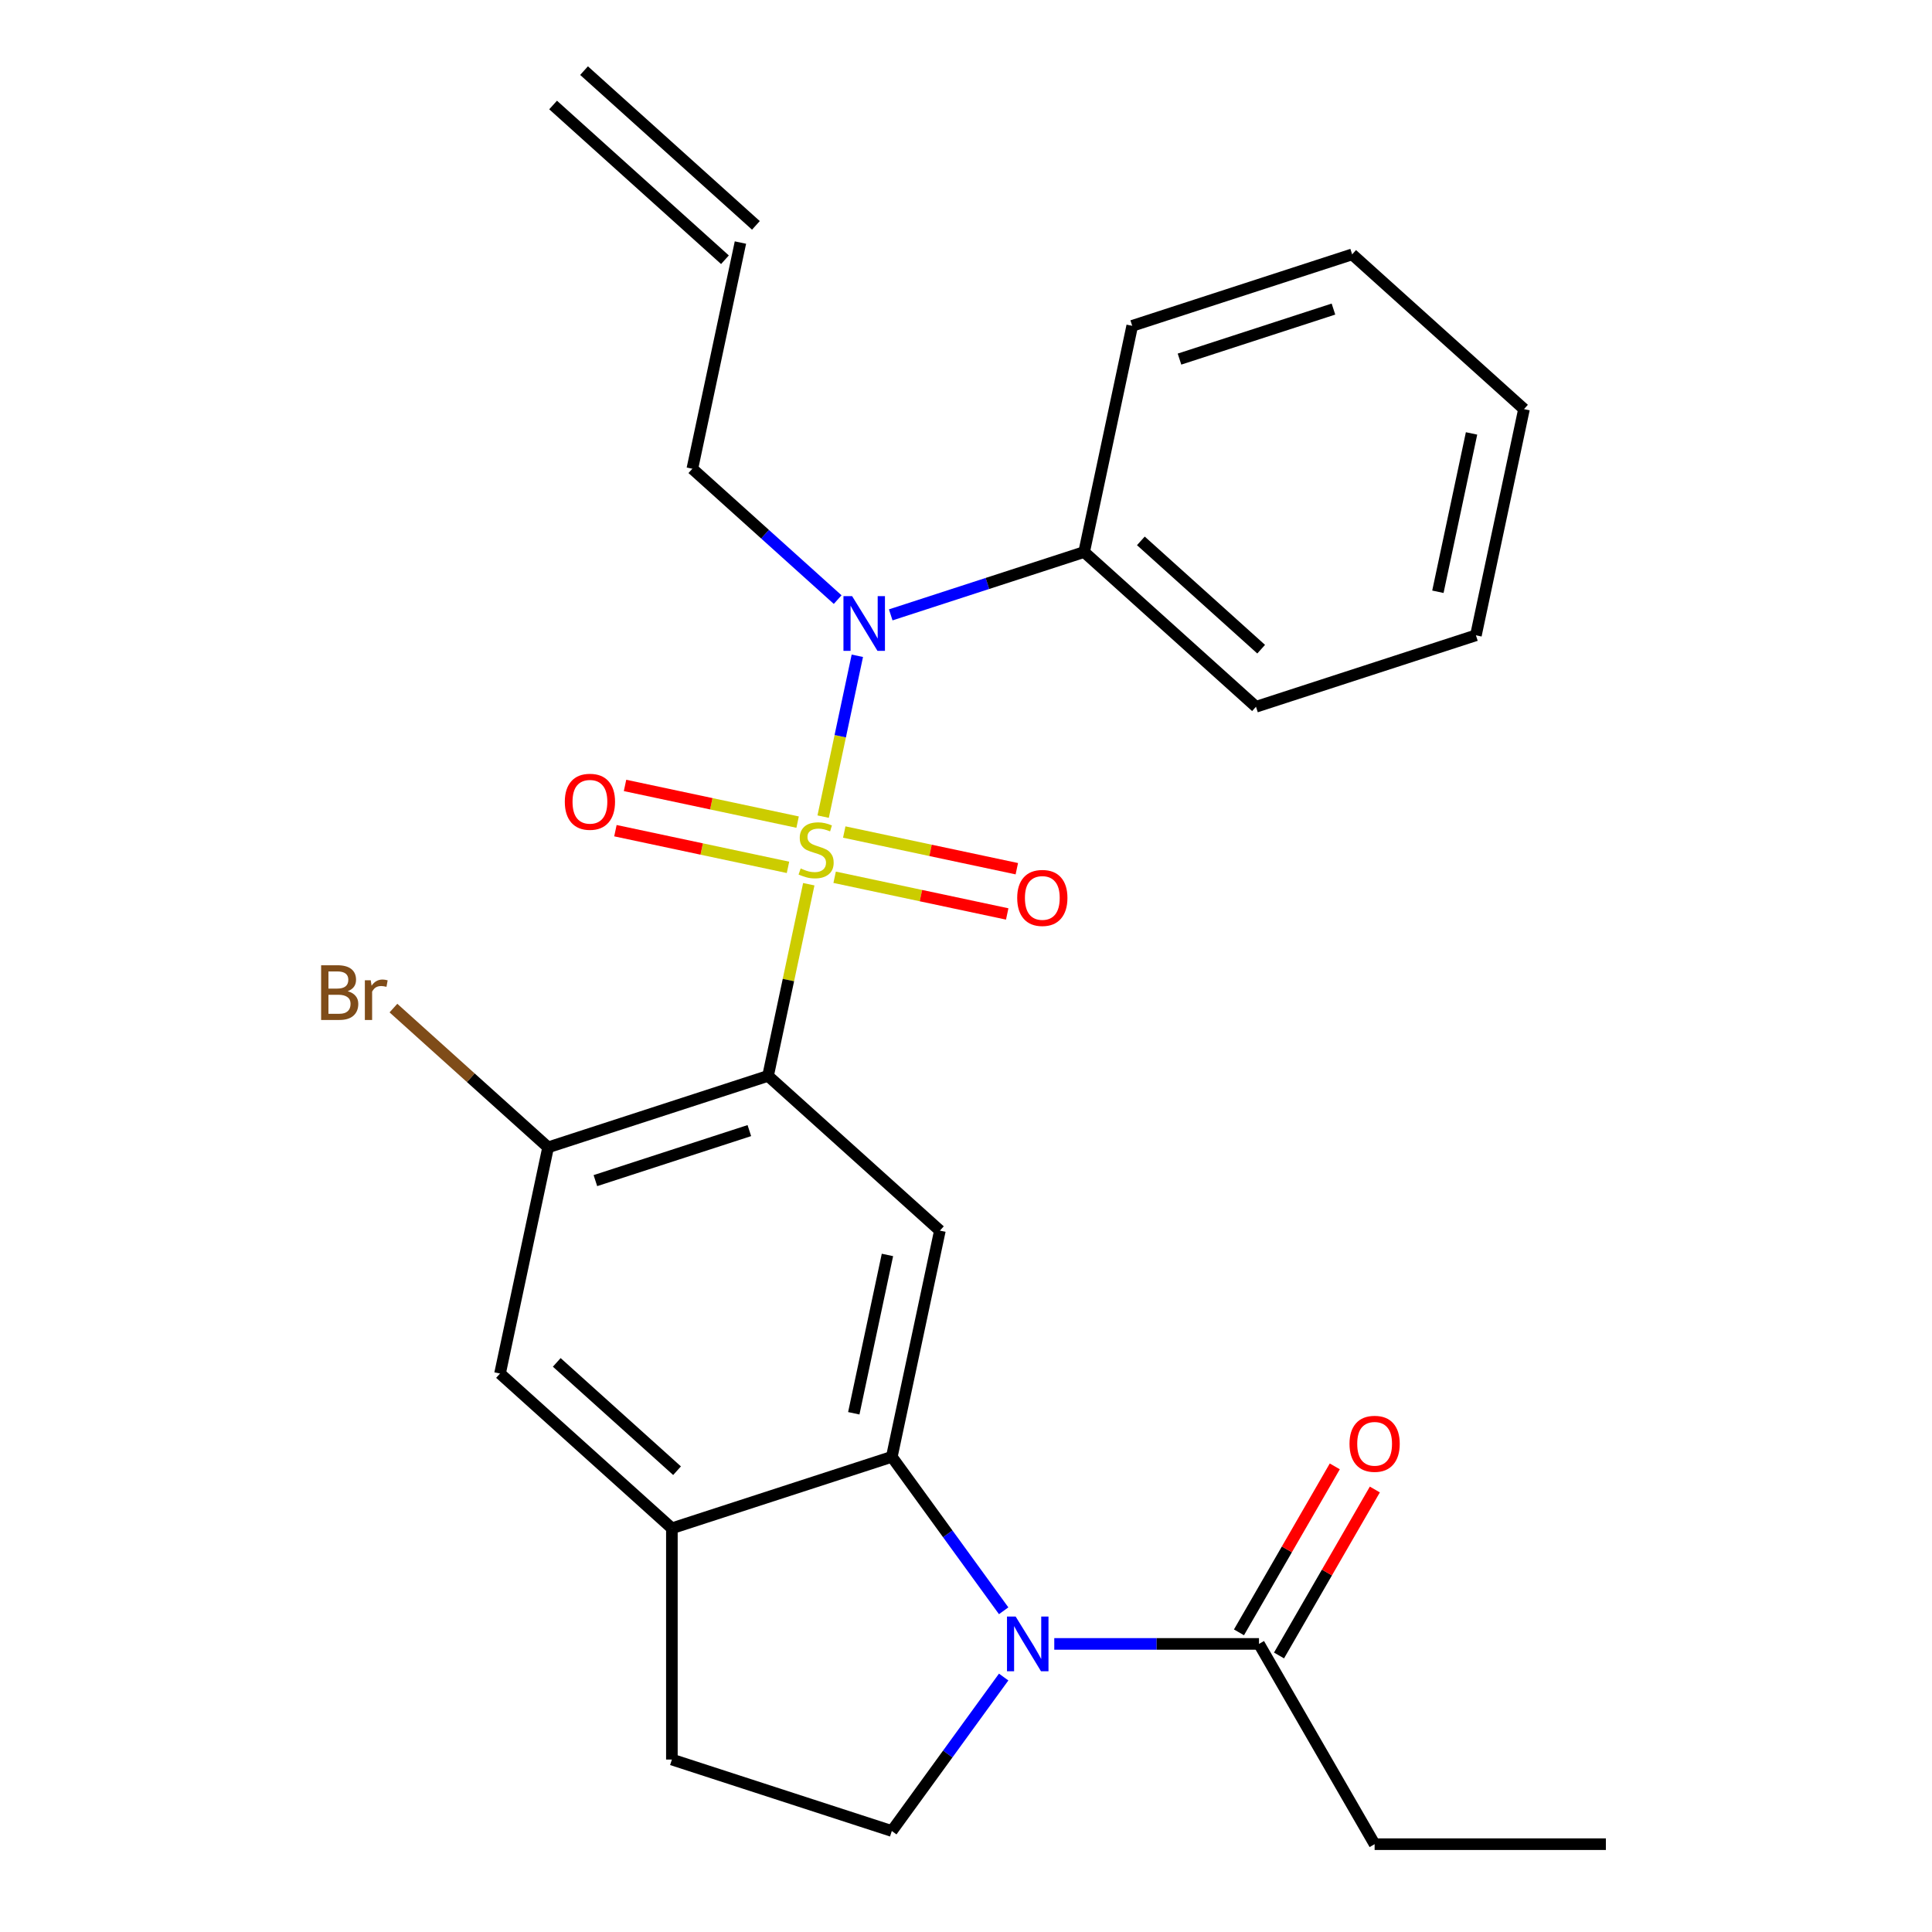 <?xml version='1.0' encoding='iso-8859-1'?>
<svg version='1.1' baseProfile='full'
              xmlns='http://www.w3.org/2000/svg'
                      xmlns:rdkit='http://www.rdkit.org/xml'
                      xmlns:xlink='http://www.w3.org/1999/xlink'
                  xml:space='preserve'
width='1000px' height='1000px' viewBox='0 0 1000 1000'>
<!-- END OF HEADER -->
<rect style='opacity:1.0;fill:#FFFFFF;stroke:none' width='1000' height='1000' x='0' y='0'> </rect>
<path class='bond-0' d='M 418.625,457.671 L 408.081,507.275' style='fill:none;fill-rule:evenodd;stroke:#CCCC00;stroke-width:6px;stroke-linecap:butt;stroke-linejoin:miter;stroke-opacity:1' />
<path class='bond-0' d='M 408.081,507.275 L 397.537,556.878' style='fill:none;fill-rule:evenodd;stroke:#000000;stroke-width:6px;stroke-linecap:butt;stroke-linejoin:miter;stroke-opacity:1' />
<path class='bond-4' d='M 426.061,422.686 L 434.909,381.06' style='fill:none;fill-rule:evenodd;stroke:#CCCC00;stroke-width:6px;stroke-linecap:butt;stroke-linejoin:miter;stroke-opacity:1' />
<path class='bond-4' d='M 434.909,381.06 L 443.757,339.433' style='fill:none;fill-rule:evenodd;stroke:#0000FF;stroke-width:6px;stroke-linecap:butt;stroke-linejoin:miter;stroke-opacity:1' />
<path class='bond-9' d='M 432.007,454.072 L 476.669,463.566' style='fill:none;fill-rule:evenodd;stroke:#CCCC00;stroke-width:6px;stroke-linecap:butt;stroke-linejoin:miter;stroke-opacity:1' />
<path class='bond-9' d='M 476.669,463.566 L 521.331,473.059' style='fill:none;fill-rule:evenodd;stroke:#FF0000;stroke-width:6px;stroke-linecap:butt;stroke-linejoin:miter;stroke-opacity:1' />
<path class='bond-9' d='M 436.984,430.656 L 481.646,440.15' style='fill:none;fill-rule:evenodd;stroke:#CCCC00;stroke-width:6px;stroke-linecap:butt;stroke-linejoin:miter;stroke-opacity:1' />
<path class='bond-9' d='M 481.646,440.15 L 526.308,449.643' style='fill:none;fill-rule:evenodd;stroke:#FF0000;stroke-width:6px;stroke-linecap:butt;stroke-linejoin:miter;stroke-opacity:1' />
<path class='bond-10' d='M 412.84,425.524 L 368.178,416.031' style='fill:none;fill-rule:evenodd;stroke:#CCCC00;stroke-width:6px;stroke-linecap:butt;stroke-linejoin:miter;stroke-opacity:1' />
<path class='bond-10' d='M 368.178,416.031 L 323.516,406.538' style='fill:none;fill-rule:evenodd;stroke:#FF0000;stroke-width:6px;stroke-linecap:butt;stroke-linejoin:miter;stroke-opacity:1' />
<path class='bond-10' d='M 407.862,448.94 L 363.201,439.447' style='fill:none;fill-rule:evenodd;stroke:#CCCC00;stroke-width:6px;stroke-linecap:butt;stroke-linejoin:miter;stroke-opacity:1' />
<path class='bond-10' d='M 363.201,439.447 L 318.539,429.954' style='fill:none;fill-rule:evenodd;stroke:#FF0000;stroke-width:6px;stroke-linecap:butt;stroke-linejoin:miter;stroke-opacity:1' />
<path class='bond-3' d='M 397.537,556.878 L 486.488,636.97' style='fill:none;fill-rule:evenodd;stroke:#000000;stroke-width:6px;stroke-linecap:butt;stroke-linejoin:miter;stroke-opacity:1' />
<path class='bond-5' d='M 397.537,556.878 L 283.7,593.866' style='fill:none;fill-rule:evenodd;stroke:#000000;stroke-width:6px;stroke-linecap:butt;stroke-linejoin:miter;stroke-opacity:1' />
<path class='bond-5' d='M 387.859,585.194 L 308.173,611.086' style='fill:none;fill-rule:evenodd;stroke:#000000;stroke-width:6px;stroke-linecap:butt;stroke-linejoin:miter;stroke-opacity:1' />
<path class='bond-1' d='M 519.496,833.734 L 490.549,793.892' style='fill:none;fill-rule:evenodd;stroke:#0000FF;stroke-width:6px;stroke-linecap:butt;stroke-linejoin:miter;stroke-opacity:1' />
<path class='bond-1' d='M 490.549,793.892 L 461.602,754.05' style='fill:none;fill-rule:evenodd;stroke:#000000;stroke-width:6px;stroke-linecap:butt;stroke-linejoin:miter;stroke-opacity:1' />
<path class='bond-7' d='M 545.69,850.886 L 598.672,850.886' style='fill:none;fill-rule:evenodd;stroke:#0000FF;stroke-width:6px;stroke-linecap:butt;stroke-linejoin:miter;stroke-opacity:1' />
<path class='bond-7' d='M 598.672,850.886 L 651.653,850.886' style='fill:none;fill-rule:evenodd;stroke:#000000;stroke-width:6px;stroke-linecap:butt;stroke-linejoin:miter;stroke-opacity:1' />
<path class='bond-8' d='M 519.496,868.038 L 490.549,907.88' style='fill:none;fill-rule:evenodd;stroke:#0000FF;stroke-width:6px;stroke-linecap:butt;stroke-linejoin:miter;stroke-opacity:1' />
<path class='bond-8' d='M 490.549,907.88 L 461.602,947.722' style='fill:none;fill-rule:evenodd;stroke:#000000;stroke-width:6px;stroke-linecap:butt;stroke-linejoin:miter;stroke-opacity:1' />
<path class='bond-2' d='M 461.602,754.05 L 486.488,636.97' style='fill:none;fill-rule:evenodd;stroke:#000000;stroke-width:6px;stroke-linecap:butt;stroke-linejoin:miter;stroke-opacity:1' />
<path class='bond-2' d='M 441.919,731.511 L 459.34,649.555' style='fill:none;fill-rule:evenodd;stroke:#000000;stroke-width:6px;stroke-linecap:butt;stroke-linejoin:miter;stroke-opacity:1' />
<path class='bond-26' d='M 461.602,754.05 L 347.765,791.038' style='fill:none;fill-rule:evenodd;stroke:#000000;stroke-width:6px;stroke-linecap:butt;stroke-linejoin:miter;stroke-opacity:1' />
<path class='bond-13' d='M 461.042,318.257 L 511.094,301.994' style='fill:none;fill-rule:evenodd;stroke:#0000FF;stroke-width:6px;stroke-linecap:butt;stroke-linejoin:miter;stroke-opacity:1' />
<path class='bond-13' d='M 511.094,301.994 L 561.147,285.73' style='fill:none;fill-rule:evenodd;stroke:#000000;stroke-width:6px;stroke-linecap:butt;stroke-linejoin:miter;stroke-opacity:1' />
<path class='bond-18' d='M 433.577,310.354 L 395.968,276.49' style='fill:none;fill-rule:evenodd;stroke:#0000FF;stroke-width:6px;stroke-linecap:butt;stroke-linejoin:miter;stroke-opacity:1' />
<path class='bond-18' d='M 395.968,276.49 L 358.358,242.626' style='fill:none;fill-rule:evenodd;stroke:#000000;stroke-width:6px;stroke-linecap:butt;stroke-linejoin:miter;stroke-opacity:1' />
<path class='bond-11' d='M 283.7,593.866 L 258.814,710.946' style='fill:none;fill-rule:evenodd;stroke:#000000;stroke-width:6px;stroke-linecap:butt;stroke-linejoin:miter;stroke-opacity:1' />
<path class='bond-16' d='M 283.7,593.866 L 243.671,557.824' style='fill:none;fill-rule:evenodd;stroke:#000000;stroke-width:6px;stroke-linecap:butt;stroke-linejoin:miter;stroke-opacity:1' />
<path class='bond-16' d='M 243.671,557.824 L 203.641,521.781' style='fill:none;fill-rule:evenodd;stroke:#7F4C19;stroke-width:6px;stroke-linecap:butt;stroke-linejoin:miter;stroke-opacity:1' />
<path class='bond-6' d='M 347.765,791.038 L 258.814,710.946' style='fill:none;fill-rule:evenodd;stroke:#000000;stroke-width:6px;stroke-linecap:butt;stroke-linejoin:miter;stroke-opacity:1' />
<path class='bond-6' d='M 350.441,761.234 L 288.175,705.17' style='fill:none;fill-rule:evenodd;stroke:#000000;stroke-width:6px;stroke-linecap:butt;stroke-linejoin:miter;stroke-opacity:1' />
<path class='bond-12' d='M 347.765,791.038 L 347.765,910.734' style='fill:none;fill-rule:evenodd;stroke:#000000;stroke-width:6px;stroke-linecap:butt;stroke-linejoin:miter;stroke-opacity:1' />
<path class='bond-14' d='M 662.019,856.871 L 686.818,813.917' style='fill:none;fill-rule:evenodd;stroke:#000000;stroke-width:6px;stroke-linecap:butt;stroke-linejoin:miter;stroke-opacity:1' />
<path class='bond-14' d='M 686.818,813.917 L 711.618,770.964' style='fill:none;fill-rule:evenodd;stroke:#FF0000;stroke-width:6px;stroke-linecap:butt;stroke-linejoin:miter;stroke-opacity:1' />
<path class='bond-14' d='M 641.287,844.901 L 666.086,801.948' style='fill:none;fill-rule:evenodd;stroke:#000000;stroke-width:6px;stroke-linecap:butt;stroke-linejoin:miter;stroke-opacity:1' />
<path class='bond-14' d='M 666.086,801.948 L 690.886,758.994' style='fill:none;fill-rule:evenodd;stroke:#FF0000;stroke-width:6px;stroke-linecap:butt;stroke-linejoin:miter;stroke-opacity:1' />
<path class='bond-19' d='M 651.653,850.886 L 711.501,954.545' style='fill:none;fill-rule:evenodd;stroke:#000000;stroke-width:6px;stroke-linecap:butt;stroke-linejoin:miter;stroke-opacity:1' />
<path class='bond-27' d='M 461.602,947.722 L 347.765,910.734' style='fill:none;fill-rule:evenodd;stroke:#000000;stroke-width:6px;stroke-linecap:butt;stroke-linejoin:miter;stroke-opacity:1' />
<path class='bond-20' d='M 561.147,285.73 L 650.098,365.822' style='fill:none;fill-rule:evenodd;stroke:#000000;stroke-width:6px;stroke-linecap:butt;stroke-linejoin:miter;stroke-opacity:1' />
<path class='bond-20' d='M 590.508,279.954 L 652.774,336.018' style='fill:none;fill-rule:evenodd;stroke:#000000;stroke-width:6px;stroke-linecap:butt;stroke-linejoin:miter;stroke-opacity:1' />
<path class='bond-21' d='M 561.147,285.73 L 586.033,168.651' style='fill:none;fill-rule:evenodd;stroke:#000000;stroke-width:6px;stroke-linecap:butt;stroke-linejoin:miter;stroke-opacity:1' />
<path class='bond-15' d='M 383.244,125.547 L 358.358,242.626' style='fill:none;fill-rule:evenodd;stroke:#000000;stroke-width:6px;stroke-linecap:butt;stroke-linejoin:miter;stroke-opacity:1' />
<path class='bond-17' d='M 391.254,116.651 L 302.303,36.559' style='fill:none;fill-rule:evenodd;stroke:#000000;stroke-width:6px;stroke-linecap:butt;stroke-linejoin:miter;stroke-opacity:1' />
<path class='bond-17' d='M 375.235,134.442 L 286.284,54.35' style='fill:none;fill-rule:evenodd;stroke:#000000;stroke-width:6px;stroke-linecap:butt;stroke-linejoin:miter;stroke-opacity:1' />
<path class='bond-22' d='M 711.501,954.545 L 831.197,954.545' style='fill:none;fill-rule:evenodd;stroke:#000000;stroke-width:6px;stroke-linecap:butt;stroke-linejoin:miter;stroke-opacity:1' />
<path class='bond-24' d='M 650.098,365.822 L 763.935,328.834' style='fill:none;fill-rule:evenodd;stroke:#000000;stroke-width:6px;stroke-linecap:butt;stroke-linejoin:miter;stroke-opacity:1' />
<path class='bond-23' d='M 586.033,168.651 L 699.87,131.663' style='fill:none;fill-rule:evenodd;stroke:#000000;stroke-width:6px;stroke-linecap:butt;stroke-linejoin:miter;stroke-opacity:1' />
<path class='bond-23' d='M 610.506,185.87 L 690.192,159.978' style='fill:none;fill-rule:evenodd;stroke:#000000;stroke-width:6px;stroke-linecap:butt;stroke-linejoin:miter;stroke-opacity:1' />
<path class='bond-25' d='M 699.87,131.663 L 788.821,211.755' style='fill:none;fill-rule:evenodd;stroke:#000000;stroke-width:6px;stroke-linecap:butt;stroke-linejoin:miter;stroke-opacity:1' />
<path class='bond-28' d='M 763.935,328.834 L 788.821,211.755' style='fill:none;fill-rule:evenodd;stroke:#000000;stroke-width:6px;stroke-linecap:butt;stroke-linejoin:miter;stroke-opacity:1' />
<path class='bond-28' d='M 744.252,306.295 L 761.672,224.339' style='fill:none;fill-rule:evenodd;stroke:#000000;stroke-width:6px;stroke-linecap:butt;stroke-linejoin:miter;stroke-opacity:1' />
<path  class='atom-0' d='M 414.423 449.518
Q 414.743 449.638, 416.063 450.198
Q 417.383 450.758, 418.823 451.118
Q 420.303 451.438, 421.743 451.438
Q 424.423 451.438, 425.983 450.158
Q 427.543 448.838, 427.543 446.558
Q 427.543 444.998, 426.743 444.038
Q 425.983 443.078, 424.783 442.558
Q 423.583 442.038, 421.583 441.438
Q 419.063 440.678, 417.543 439.958
Q 416.063 439.238, 414.983 437.718
Q 413.943 436.198, 413.943 433.638
Q 413.943 430.078, 416.343 427.878
Q 418.783 425.678, 423.583 425.678
Q 426.863 425.678, 430.583 427.238
L 429.663 430.318
Q 426.263 428.918, 423.703 428.918
Q 420.943 428.918, 419.423 430.078
Q 417.903 431.198, 417.943 433.158
Q 417.943 434.678, 418.703 435.598
Q 419.503 436.518, 420.623 437.038
Q 421.783 437.558, 423.703 438.158
Q 426.263 438.958, 427.783 439.758
Q 429.303 440.558, 430.383 442.198
Q 431.503 443.798, 431.503 446.558
Q 431.503 450.478, 428.863 452.598
Q 426.263 454.678, 421.903 454.678
Q 419.383 454.678, 417.463 454.118
Q 415.583 453.598, 413.343 452.678
L 414.423 449.518
' fill='#CCCC00'/>
<path  class='atom-2' d='M 525.698 836.726
L 534.978 851.726
Q 535.898 853.206, 537.378 855.886
Q 538.858 858.566, 538.938 858.726
L 538.938 836.726
L 542.698 836.726
L 542.698 865.046
L 538.818 865.046
L 528.858 848.646
Q 527.698 846.726, 526.458 844.526
Q 525.258 842.326, 524.898 841.646
L 524.898 865.046
L 521.218 865.046
L 521.218 836.726
L 525.698 836.726
' fill='#0000FF'/>
<path  class='atom-5' d='M 441.05 308.558
L 450.33 323.558
Q 451.25 325.038, 452.73 327.718
Q 454.21 330.398, 454.29 330.558
L 454.29 308.558
L 458.05 308.558
L 458.05 336.878
L 454.17 336.878
L 444.21 320.478
Q 443.05 318.558, 441.81 316.358
Q 440.61 314.158, 440.25 313.478
L 440.25 336.878
L 436.57 336.878
L 436.57 308.558
L 441.05 308.558
' fill='#0000FF'/>
<path  class='atom-10' d='M 526.503 464.765
Q 526.503 457.965, 529.863 454.165
Q 533.223 450.365, 539.503 450.365
Q 545.783 450.365, 549.143 454.165
Q 552.503 457.965, 552.503 464.765
Q 552.503 471.645, 549.103 475.565
Q 545.703 479.445, 539.503 479.445
Q 533.263 479.445, 529.863 475.565
Q 526.503 471.685, 526.503 464.765
M 539.503 476.245
Q 543.823 476.245, 546.143 473.365
Q 548.503 470.445, 548.503 464.765
Q 548.503 459.205, 546.143 456.405
Q 543.823 453.565, 539.503 453.565
Q 535.183 453.565, 532.823 456.365
Q 530.503 459.165, 530.503 464.765
Q 530.503 470.485, 532.823 473.365
Q 535.183 476.245, 539.503 476.245
' fill='#FF0000'/>
<path  class='atom-11' d='M 292.343 414.992
Q 292.343 408.192, 295.703 404.392
Q 299.063 400.592, 305.343 400.592
Q 311.623 400.592, 314.983 404.392
Q 318.343 408.192, 318.343 414.992
Q 318.343 421.872, 314.943 425.792
Q 311.543 429.672, 305.343 429.672
Q 299.103 429.672, 295.703 425.792
Q 292.343 421.912, 292.343 414.992
M 305.343 426.472
Q 309.663 426.472, 311.983 423.592
Q 314.343 420.672, 314.343 414.992
Q 314.343 409.432, 311.983 406.632
Q 309.663 403.792, 305.343 403.792
Q 301.023 403.792, 298.663 406.592
Q 296.343 409.392, 296.343 414.992
Q 296.343 420.712, 298.663 423.592
Q 301.023 426.472, 305.343 426.472
' fill='#FF0000'/>
<path  class='atom-15' d='M 698.501 747.307
Q 698.501 740.507, 701.861 736.707
Q 705.221 732.907, 711.501 732.907
Q 717.781 732.907, 721.141 736.707
Q 724.501 740.507, 724.501 747.307
Q 724.501 754.187, 721.101 758.107
Q 717.701 761.987, 711.501 761.987
Q 705.261 761.987, 701.861 758.107
Q 698.501 754.227, 698.501 747.307
M 711.501 758.787
Q 715.821 758.787, 718.141 755.907
Q 720.501 752.987, 720.501 747.307
Q 720.501 741.747, 718.141 738.947
Q 715.821 736.107, 711.501 736.107
Q 707.181 736.107, 704.821 738.907
Q 702.501 741.707, 702.501 747.307
Q 702.501 753.027, 704.821 755.907
Q 707.181 758.787, 711.501 758.787
' fill='#FF0000'/>
<path  class='atom-17' d='M 179.969 513.054
Q 182.689 513.814, 184.049 515.494
Q 185.449 517.134, 185.449 519.574
Q 185.449 523.494, 182.929 525.734
Q 180.449 527.934, 175.729 527.934
L 166.209 527.934
L 166.209 499.614
L 174.569 499.614
Q 179.409 499.614, 181.849 501.574
Q 184.289 503.534, 184.289 507.134
Q 184.289 511.414, 179.969 513.054
M 170.009 502.814
L 170.009 511.694
L 174.569 511.694
Q 177.369 511.694, 178.809 510.574
Q 180.289 509.414, 180.289 507.134
Q 180.289 502.814, 174.569 502.814
L 170.009 502.814
M 175.729 524.734
Q 178.489 524.734, 179.969 523.414
Q 181.449 522.094, 181.449 519.574
Q 181.449 517.254, 179.809 516.094
Q 178.209 514.894, 175.129 514.894
L 170.009 514.894
L 170.009 524.734
L 175.729 524.734
' fill='#7F4C19'/>
<path  class='atom-17' d='M 191.889 507.374
L 192.329 510.214
Q 194.489 507.014, 198.009 507.014
Q 199.129 507.014, 200.649 507.414
L 200.049 510.774
Q 198.329 510.374, 197.369 510.374
Q 195.689 510.374, 194.569 511.054
Q 193.489 511.694, 192.609 513.254
L 192.609 527.934
L 188.849 527.934
L 188.849 507.374
L 191.889 507.374
' fill='#7F4C19'/>
</svg>
